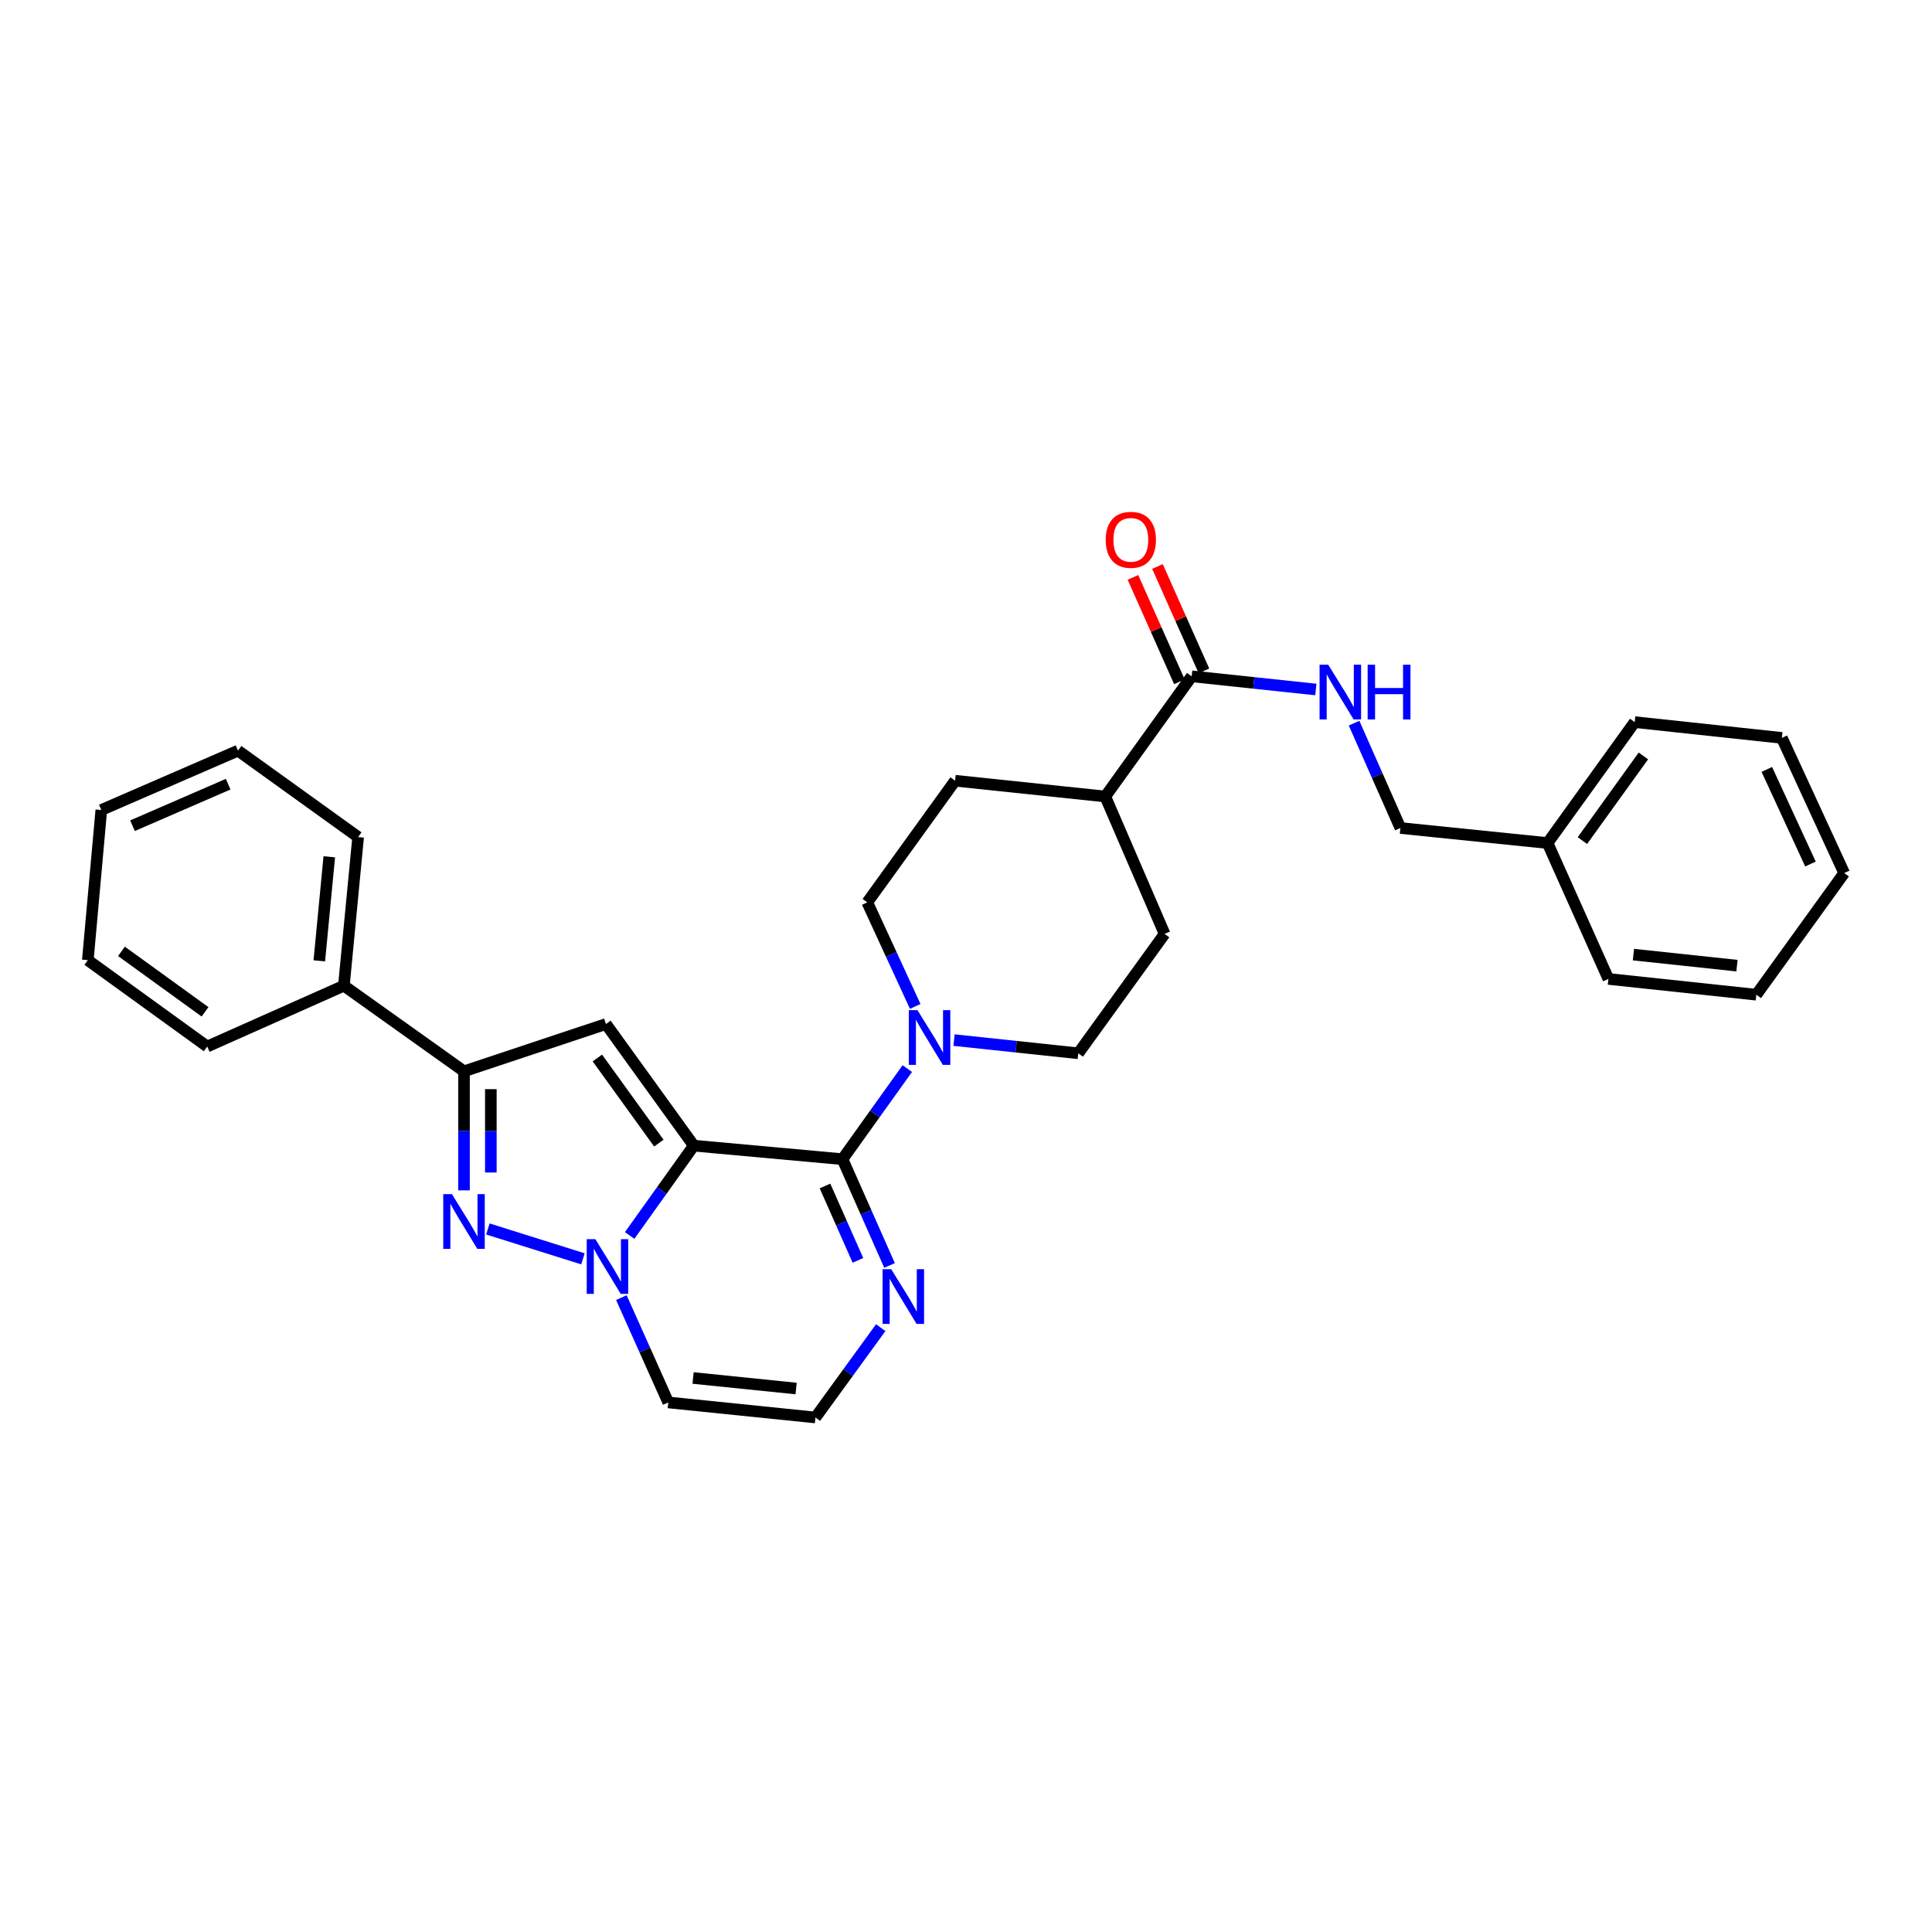 <?xml version='1.0' encoding='iso-8859-1'?>
<svg version='1.1' baseProfile='full'
              xmlns='http://www.w3.org/2000/svg'
                      xmlns:rdkit='http://www.rdkit.org/xml'
                      xmlns:xlink='http://www.w3.org/1999/xlink'
                  xml:space='preserve'
width='1000px' height='1000px' viewBox='0 0 1000 1000'>
<!-- END OF HEADER -->
<rect style='opacity:1.0;fill:#FFFFFF;stroke:none' width='1000' height='1000' x='0' y='0'> </rect>
<path class='bond-0' d='M 359.103,592.989 L 342.504,616.232' style='fill:none;fill-rule:evenodd;stroke:#000000;stroke-width:6px;stroke-linecap:butt;stroke-linejoin:miter;stroke-opacity:1' />
<path class='bond-0' d='M 342.504,616.232 L 325.905,639.475' style='fill:none;fill-rule:evenodd;stroke:#0000FF;stroke-width:6px;stroke-linecap:butt;stroke-linejoin:miter;stroke-opacity:1' />
<path class='bond-1' d='M 359.103,592.989 L 436.066,599.99' style='fill:none;fill-rule:evenodd;stroke:#000000;stroke-width:6px;stroke-linecap:butt;stroke-linejoin:miter;stroke-opacity:1' />
<path class='bond-2' d='M 359.103,592.989 L 313.632,530.036' style='fill:none;fill-rule:evenodd;stroke:#000000;stroke-width:6px;stroke-linecap:butt;stroke-linejoin:miter;stroke-opacity:1' />
<path class='bond-2' d='M 341.02,591.681 L 309.19,547.614' style='fill:none;fill-rule:evenodd;stroke:#000000;stroke-width:6px;stroke-linecap:butt;stroke-linejoin:miter;stroke-opacity:1' />
<path class='bond-3' d='M 301.734,651.572 L 252.519,636.112' style='fill:none;fill-rule:evenodd;stroke:#0000FF;stroke-width:6px;stroke-linecap:butt;stroke-linejoin:miter;stroke-opacity:1' />
<path class='bond-7' d='M 321.618,671.643 L 333.757,698.77' style='fill:none;fill-rule:evenodd;stroke:#0000FF;stroke-width:6px;stroke-linecap:butt;stroke-linejoin:miter;stroke-opacity:1' />
<path class='bond-7' d='M 333.757,698.77 L 345.897,725.897' style='fill:none;fill-rule:evenodd;stroke:#000000;stroke-width:6px;stroke-linecap:butt;stroke-linejoin:miter;stroke-opacity:1' />
<path class='bond-5' d='M 436.066,599.99 L 452.842,576.546' style='fill:none;fill-rule:evenodd;stroke:#000000;stroke-width:6px;stroke-linecap:butt;stroke-linejoin:miter;stroke-opacity:1' />
<path class='bond-5' d='M 452.842,576.546 L 469.618,553.102' style='fill:none;fill-rule:evenodd;stroke:#0000FF;stroke-width:6px;stroke-linecap:butt;stroke-linejoin:miter;stroke-opacity:1' />
<path class='bond-6' d='M 436.066,599.99 L 448.246,627.49' style='fill:none;fill-rule:evenodd;stroke:#000000;stroke-width:6px;stroke-linecap:butt;stroke-linejoin:miter;stroke-opacity:1' />
<path class='bond-6' d='M 448.246,627.49 L 460.426,654.99' style='fill:none;fill-rule:evenodd;stroke:#0000FF;stroke-width:6px;stroke-linecap:butt;stroke-linejoin:miter;stroke-opacity:1' />
<path class='bond-6' d='M 427.017,613.866 L 435.543,633.117' style='fill:none;fill-rule:evenodd;stroke:#000000;stroke-width:6px;stroke-linecap:butt;stroke-linejoin:miter;stroke-opacity:1' />
<path class='bond-6' d='M 435.543,633.117 L 444.068,652.367' style='fill:none;fill-rule:evenodd;stroke:#0000FF;stroke-width:6px;stroke-linecap:butt;stroke-linejoin:miter;stroke-opacity:1' />
<path class='bond-4' d='M 313.632,530.036 L 240.166,554.504' style='fill:none;fill-rule:evenodd;stroke:#000000;stroke-width:6px;stroke-linecap:butt;stroke-linejoin:miter;stroke-opacity:1' />
<path class='bond-30' d='M 240.166,616.128 L 240.166,585.316' style='fill:none;fill-rule:evenodd;stroke:#0000FF;stroke-width:6px;stroke-linecap:butt;stroke-linejoin:miter;stroke-opacity:1' />
<path class='bond-30' d='M 240.166,585.316 L 240.166,554.504' style='fill:none;fill-rule:evenodd;stroke:#000000;stroke-width:6px;stroke-linecap:butt;stroke-linejoin:miter;stroke-opacity:1' />
<path class='bond-30' d='M 254.06,606.884 L 254.06,585.316' style='fill:none;fill-rule:evenodd;stroke:#0000FF;stroke-width:6px;stroke-linecap:butt;stroke-linejoin:miter;stroke-opacity:1' />
<path class='bond-30' d='M 254.06,585.316 L 254.06,563.747' style='fill:none;fill-rule:evenodd;stroke:#000000;stroke-width:6px;stroke-linecap:butt;stroke-linejoin:miter;stroke-opacity:1' />
<path class='bond-14' d='M 240.166,554.504 L 177.992,510.199' style='fill:none;fill-rule:evenodd;stroke:#000000;stroke-width:6px;stroke-linecap:butt;stroke-linejoin:miter;stroke-opacity:1' />
<path class='bond-12' d='M 493.811,538.353 L 525.962,541.77' style='fill:none;fill-rule:evenodd;stroke:#0000FF;stroke-width:6px;stroke-linecap:butt;stroke-linejoin:miter;stroke-opacity:1' />
<path class='bond-12' d='M 525.962,541.77 L 558.114,545.187' style='fill:none;fill-rule:evenodd;stroke:#000000;stroke-width:6px;stroke-linecap:butt;stroke-linejoin:miter;stroke-opacity:1' />
<path class='bond-13' d='M 473.722,520.92 L 461.312,493.993' style='fill:none;fill-rule:evenodd;stroke:#0000FF;stroke-width:6px;stroke-linecap:butt;stroke-linejoin:miter;stroke-opacity:1' />
<path class='bond-13' d='M 461.312,493.993 L 448.902,467.067' style='fill:none;fill-rule:evenodd;stroke:#000000;stroke-width:6px;stroke-linecap:butt;stroke-linejoin:miter;stroke-opacity:1' />
<path class='bond-9' d='M 455.862,687.189 L 438.967,710.437' style='fill:none;fill-rule:evenodd;stroke:#0000FF;stroke-width:6px;stroke-linecap:butt;stroke-linejoin:miter;stroke-opacity:1' />
<path class='bond-9' d='M 438.967,710.437 L 422.072,733.685' style='fill:none;fill-rule:evenodd;stroke:#000000;stroke-width:6px;stroke-linecap:butt;stroke-linejoin:miter;stroke-opacity:1' />
<path class='bond-31' d='M 345.897,725.897 L 422.072,733.685' style='fill:none;fill-rule:evenodd;stroke:#000000;stroke-width:6px;stroke-linecap:butt;stroke-linejoin:miter;stroke-opacity:1' />
<path class='bond-31' d='M 358.736,713.244 L 412.059,718.696' style='fill:none;fill-rule:evenodd;stroke:#000000;stroke-width:6px;stroke-linecap:butt;stroke-linejoin:miter;stroke-opacity:1' />
<path class='bond-8' d='M 616.807,350.059 L 572.085,412.264' style='fill:none;fill-rule:evenodd;stroke:#000000;stroke-width:6px;stroke-linecap:butt;stroke-linejoin:miter;stroke-opacity:1' />
<path class='bond-10' d='M 616.807,350.059 L 648.943,353.47' style='fill:none;fill-rule:evenodd;stroke:#000000;stroke-width:6px;stroke-linecap:butt;stroke-linejoin:miter;stroke-opacity:1' />
<path class='bond-10' d='M 648.943,353.47 L 681.08,356.88' style='fill:none;fill-rule:evenodd;stroke:#0000FF;stroke-width:6px;stroke-linecap:butt;stroke-linejoin:miter;stroke-opacity:1' />
<path class='bond-15' d='M 623.153,347.233 L 611.124,320.218' style='fill:none;fill-rule:evenodd;stroke:#000000;stroke-width:6px;stroke-linecap:butt;stroke-linejoin:miter;stroke-opacity:1' />
<path class='bond-15' d='M 611.124,320.218 L 599.095,293.203' style='fill:none;fill-rule:evenodd;stroke:#FF0000;stroke-width:6px;stroke-linecap:butt;stroke-linejoin:miter;stroke-opacity:1' />
<path class='bond-15' d='M 610.461,352.885 L 598.432,325.869' style='fill:none;fill-rule:evenodd;stroke:#000000;stroke-width:6px;stroke-linecap:butt;stroke-linejoin:miter;stroke-opacity:1' />
<path class='bond-15' d='M 598.432,325.869 L 586.402,298.854' style='fill:none;fill-rule:evenodd;stroke:#FF0000;stroke-width:6px;stroke-linecap:butt;stroke-linejoin:miter;stroke-opacity:1' />
<path class='bond-18' d='M 700.862,374.308 L 712.853,401.445' style='fill:none;fill-rule:evenodd;stroke:#0000FF;stroke-width:6px;stroke-linecap:butt;stroke-linejoin:miter;stroke-opacity:1' />
<path class='bond-18' d='M 712.853,401.445 L 724.845,428.581' style='fill:none;fill-rule:evenodd;stroke:#000000;stroke-width:6px;stroke-linecap:butt;stroke-linejoin:miter;stroke-opacity:1' />
<path class='bond-11' d='M 572.085,412.264 L 494.358,404.098' style='fill:none;fill-rule:evenodd;stroke:#000000;stroke-width:6px;stroke-linecap:butt;stroke-linejoin:miter;stroke-opacity:1' />
<path class='bond-32' d='M 572.085,412.264 L 602.797,483.384' style='fill:none;fill-rule:evenodd;stroke:#000000;stroke-width:6px;stroke-linecap:butt;stroke-linejoin:miter;stroke-opacity:1' />
<path class='bond-17' d='M 558.114,545.187 L 602.797,483.384' style='fill:none;fill-rule:evenodd;stroke:#000000;stroke-width:6px;stroke-linecap:butt;stroke-linejoin:miter;stroke-opacity:1' />
<path class='bond-16' d='M 448.902,467.067 L 494.358,404.098' style='fill:none;fill-rule:evenodd;stroke:#000000;stroke-width:6px;stroke-linecap:butt;stroke-linejoin:miter;stroke-opacity:1' />
<path class='bond-20' d='M 177.992,510.199 L 185.371,433.259' style='fill:none;fill-rule:evenodd;stroke:#000000;stroke-width:6px;stroke-linecap:butt;stroke-linejoin:miter;stroke-opacity:1' />
<path class='bond-20' d='M 165.269,497.331 L 170.434,443.473' style='fill:none;fill-rule:evenodd;stroke:#000000;stroke-width:6px;stroke-linecap:butt;stroke-linejoin:miter;stroke-opacity:1' />
<path class='bond-21' d='M 177.992,510.199 L 107.258,541.683' style='fill:none;fill-rule:evenodd;stroke:#000000;stroke-width:6px;stroke-linecap:butt;stroke-linejoin:miter;stroke-opacity:1' />
<path class='bond-19' d='M 724.845,428.581 L 801.013,436.354' style='fill:none;fill-rule:evenodd;stroke:#000000;stroke-width:6px;stroke-linecap:butt;stroke-linejoin:miter;stroke-opacity:1' />
<path class='bond-22' d='M 801.013,436.354 L 846.113,373.763' style='fill:none;fill-rule:evenodd;stroke:#000000;stroke-width:6px;stroke-linecap:butt;stroke-linejoin:miter;stroke-opacity:1' />
<path class='bond-22' d='M 819.05,435.088 L 850.621,391.274' style='fill:none;fill-rule:evenodd;stroke:#000000;stroke-width:6px;stroke-linecap:butt;stroke-linejoin:miter;stroke-opacity:1' />
<path class='bond-23' d='M 801.013,436.354 L 832.505,506.694' style='fill:none;fill-rule:evenodd;stroke:#000000;stroke-width:6px;stroke-linecap:butt;stroke-linejoin:miter;stroke-opacity:1' />
<path class='bond-25' d='M 185.371,433.259 L 123.182,388.537' style='fill:none;fill-rule:evenodd;stroke:#000000;stroke-width:6px;stroke-linecap:butt;stroke-linejoin:miter;stroke-opacity:1' />
<path class='bond-24' d='M 107.258,541.683 L 45.455,496.977' style='fill:none;fill-rule:evenodd;stroke:#000000;stroke-width:6px;stroke-linecap:butt;stroke-linejoin:miter;stroke-opacity:1' />
<path class='bond-24' d='M 106.131,523.72 L 62.868,492.425' style='fill:none;fill-rule:evenodd;stroke:#000000;stroke-width:6px;stroke-linecap:butt;stroke-linejoin:miter;stroke-opacity:1' />
<path class='bond-27' d='M 846.113,373.763 L 922.289,381.937' style='fill:none;fill-rule:evenodd;stroke:#000000;stroke-width:6px;stroke-linecap:butt;stroke-linejoin:miter;stroke-opacity:1' />
<path class='bond-26' d='M 832.505,506.694 L 909.067,514.861' style='fill:none;fill-rule:evenodd;stroke:#000000;stroke-width:6px;stroke-linecap:butt;stroke-linejoin:miter;stroke-opacity:1' />
<path class='bond-26' d='M 845.463,494.104 L 899.056,499.82' style='fill:none;fill-rule:evenodd;stroke:#000000;stroke-width:6px;stroke-linecap:butt;stroke-linejoin:miter;stroke-opacity:1' />
<path class='bond-29' d='M 45.455,496.977 L 52.44,419.249' style='fill:none;fill-rule:evenodd;stroke:#000000;stroke-width:6px;stroke-linecap:butt;stroke-linejoin:miter;stroke-opacity:1' />
<path class='bond-33' d='M 123.182,388.537 L 52.44,419.249' style='fill:none;fill-rule:evenodd;stroke:#000000;stroke-width:6px;stroke-linecap:butt;stroke-linejoin:miter;stroke-opacity:1' />
<path class='bond-33' d='M 118.103,405.888 L 68.584,427.387' style='fill:none;fill-rule:evenodd;stroke:#000000;stroke-width:6px;stroke-linecap:butt;stroke-linejoin:miter;stroke-opacity:1' />
<path class='bond-28' d='M 909.067,514.861 L 954.545,451.892' style='fill:none;fill-rule:evenodd;stroke:#000000;stroke-width:6px;stroke-linecap:butt;stroke-linejoin:miter;stroke-opacity:1' />
<path class='bond-34' d='M 922.289,381.937 L 954.545,451.892' style='fill:none;fill-rule:evenodd;stroke:#000000;stroke-width:6px;stroke-linecap:butt;stroke-linejoin:miter;stroke-opacity:1' />
<path class='bond-34' d='M 914.511,398.248 L 937.09,447.216' style='fill:none;fill-rule:evenodd;stroke:#000000;stroke-width:6px;stroke-linecap:butt;stroke-linejoin:miter;stroke-opacity:1' />
<path  class='atom-1' d='M 308.16 641.397
L 317.44 656.397
Q 318.36 657.877, 319.84 660.557
Q 321.32 663.237, 321.4 663.397
L 321.4 641.397
L 325.16 641.397
L 325.16 669.717
L 321.28 669.717
L 311.32 653.317
Q 310.16 651.397, 308.92 649.197
Q 307.72 646.997, 307.36 646.317
L 307.36 669.717
L 303.68 669.717
L 303.68 641.397
L 308.16 641.397
' fill='#0000FF'/>
<path  class='atom-4' d='M 233.906 618.071
L 243.186 633.071
Q 244.106 634.551, 245.586 637.231
Q 247.066 639.911, 247.146 640.071
L 247.146 618.071
L 250.906 618.071
L 250.906 646.391
L 247.026 646.391
L 237.066 629.991
Q 235.906 628.071, 234.666 625.871
Q 233.466 623.671, 233.106 622.991
L 233.106 646.391
L 229.426 646.391
L 229.426 618.071
L 233.906 618.071
' fill='#0000FF'/>
<path  class='atom-6' d='M 474.876 522.846
L 484.156 537.846
Q 485.076 539.326, 486.556 542.006
Q 488.036 544.686, 488.116 544.846
L 488.116 522.846
L 491.876 522.846
L 491.876 551.166
L 487.996 551.166
L 478.036 534.766
Q 476.876 532.846, 475.636 530.646
Q 474.436 528.446, 474.076 527.766
L 474.076 551.166
L 470.396 551.166
L 470.396 522.846
L 474.876 522.846
' fill='#0000FF'/>
<path  class='atom-7' d='M 461.298 656.935
L 470.578 671.935
Q 471.498 673.415, 472.978 676.095
Q 474.458 678.775, 474.538 678.935
L 474.538 656.935
L 478.298 656.935
L 478.298 685.255
L 474.418 685.255
L 464.458 668.855
Q 463.298 666.935, 462.058 664.735
Q 460.858 662.535, 460.498 661.855
L 460.498 685.255
L 456.818 685.255
L 456.818 656.935
L 461.298 656.935
' fill='#0000FF'/>
<path  class='atom-11' d='M 687.494 344.065
L 696.774 359.065
Q 697.694 360.545, 699.174 363.225
Q 700.654 365.905, 700.734 366.065
L 700.734 344.065
L 704.494 344.065
L 704.494 372.385
L 700.614 372.385
L 690.654 355.985
Q 689.494 354.065, 688.254 351.865
Q 687.054 349.665, 686.694 348.985
L 686.694 372.385
L 683.014 372.385
L 683.014 344.065
L 687.494 344.065
' fill='#0000FF'/>
<path  class='atom-11' d='M 707.894 344.065
L 711.734 344.065
L 711.734 356.105
L 726.214 356.105
L 726.214 344.065
L 730.054 344.065
L 730.054 372.385
L 726.214 372.385
L 726.214 359.305
L 711.734 359.305
L 711.734 372.385
L 707.894 372.385
L 707.894 344.065
' fill='#0000FF'/>
<path  class='atom-16' d='M 572.315 279.413
Q 572.315 272.613, 575.675 268.813
Q 579.035 265.013, 585.315 265.013
Q 591.595 265.013, 594.955 268.813
Q 598.315 272.613, 598.315 279.413
Q 598.315 286.293, 594.915 290.213
Q 591.515 294.093, 585.315 294.093
Q 579.075 294.093, 575.675 290.213
Q 572.315 286.333, 572.315 279.413
M 585.315 290.893
Q 589.635 290.893, 591.955 288.013
Q 594.315 285.093, 594.315 279.413
Q 594.315 273.853, 591.955 271.053
Q 589.635 268.213, 585.315 268.213
Q 580.995 268.213, 578.635 271.013
Q 576.315 273.813, 576.315 279.413
Q 576.315 285.133, 578.635 288.013
Q 580.995 290.893, 585.315 290.893
' fill='#FF0000'/>
</svg>
